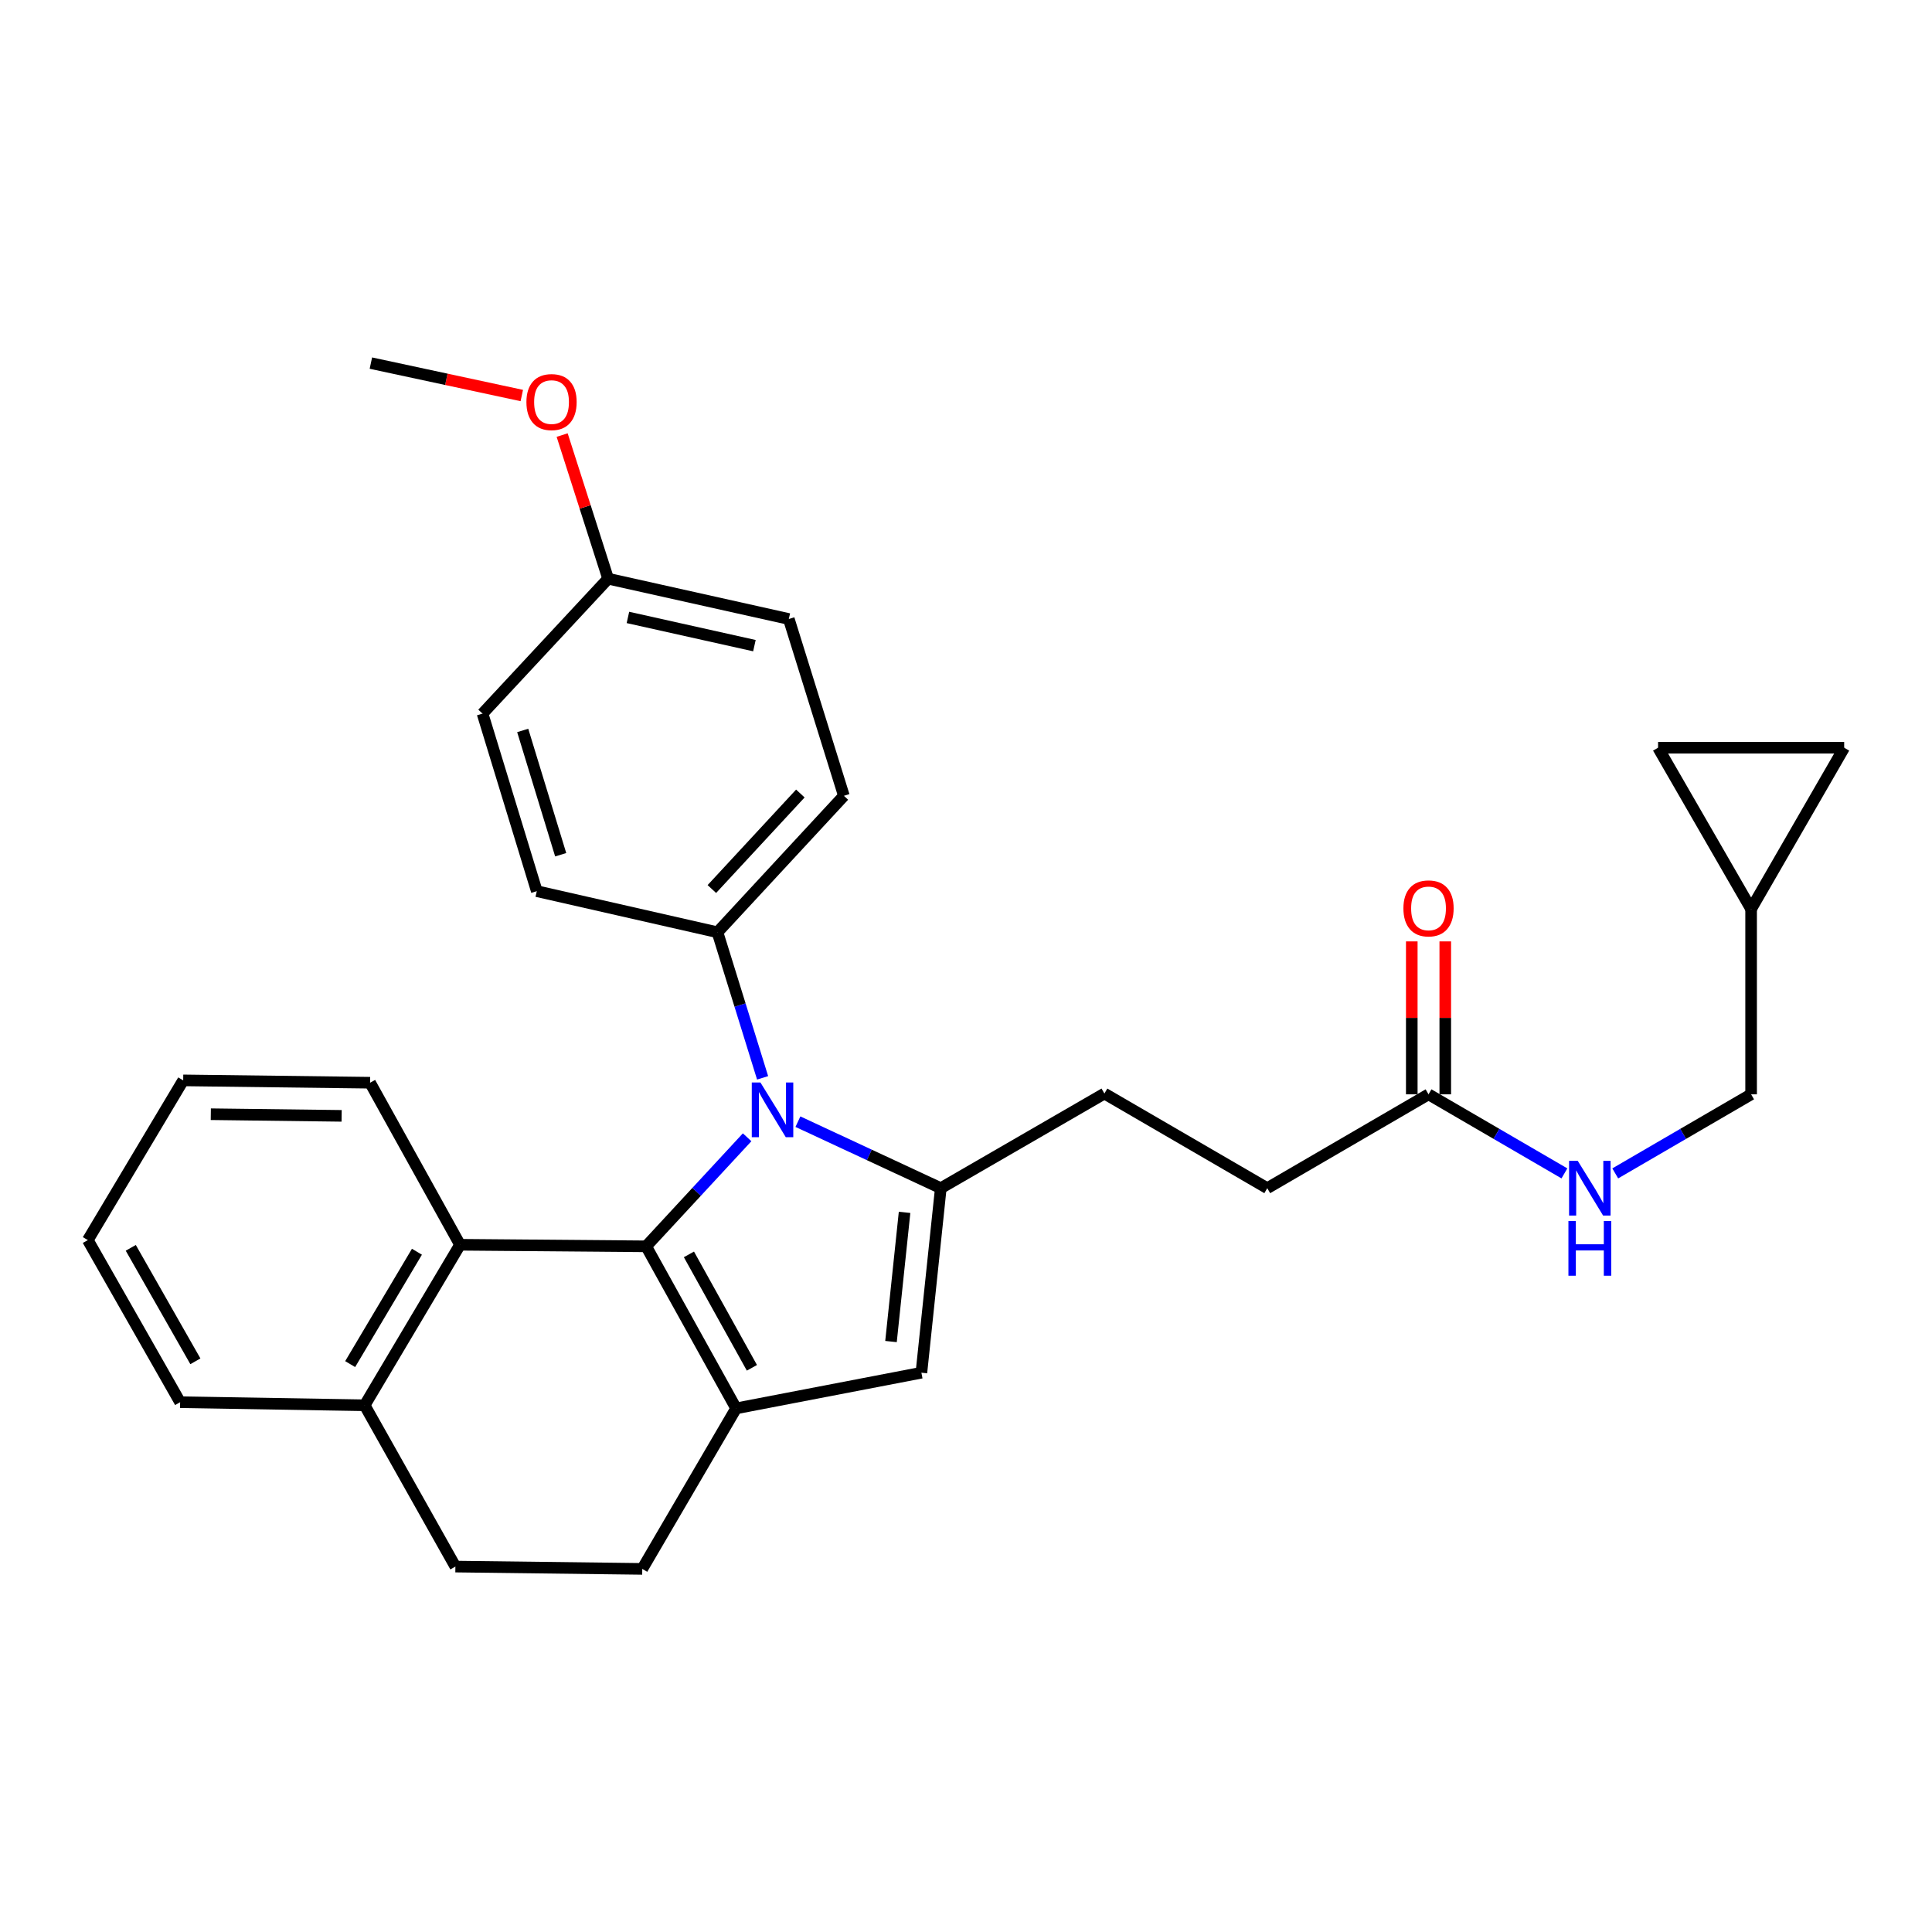 <?xml version='1.0' encoding='iso-8859-1'?>
<svg version='1.1' baseProfile='full'
              xmlns='http://www.w3.org/2000/svg'
                      xmlns:rdkit='http://www.rdkit.org/xml'
                      xmlns:xlink='http://www.w3.org/1999/xlink'
                  xml:space='preserve'
width='1000px' height='1000px' viewBox='0 0 1000 1000'>
<!-- END OF HEADER -->
<rect style='opacity:1.0;fill:#FFFFFF;stroke:none' width='1000' height='1000' x='0' y='0'> </rect>
<path class='bond-0' d='M 334.446,645.098 L 360.579,616.876' style='fill:none;fill-rule:evenodd;stroke:#000000;stroke-width:6px;stroke-linecap:butt;stroke-linejoin:miter;stroke-opacity:1' />
<path class='bond-0' d='M 360.579,616.876 L 386.712,588.654' style='fill:none;fill-rule:evenodd;stroke:#0000FF;stroke-width:6px;stroke-linecap:butt;stroke-linejoin:miter;stroke-opacity:1' />
<path class='bond-1' d='M 334.446,645.098 L 381.011,728.973' style='fill:none;fill-rule:evenodd;stroke:#000000;stroke-width:6px;stroke-linecap:butt;stroke-linejoin:miter;stroke-opacity:1' />
<path class='bond-1' d='M 356.587,649.265 L 389.183,707.977' style='fill:none;fill-rule:evenodd;stroke:#000000;stroke-width:6px;stroke-linecap:butt;stroke-linejoin:miter;stroke-opacity:1' />
<path class='bond-4' d='M 334.446,645.098 L 238.109,644.289' style='fill:none;fill-rule:evenodd;stroke:#000000;stroke-width:6px;stroke-linecap:butt;stroke-linejoin:miter;stroke-opacity:1' />
<path class='bond-2' d='M 413,580.574 L 449.975,597.788' style='fill:none;fill-rule:evenodd;stroke:#0000FF;stroke-width:6px;stroke-linecap:butt;stroke-linejoin:miter;stroke-opacity:1' />
<path class='bond-2' d='M 449.975,597.788 L 486.95,615.002' style='fill:none;fill-rule:evenodd;stroke:#000000;stroke-width:6px;stroke-linecap:butt;stroke-linejoin:miter;stroke-opacity:1' />
<path class='bond-5' d='M 394.723,557.89 L 383.042,520.215' style='fill:none;fill-rule:evenodd;stroke:#0000FF;stroke-width:6px;stroke-linecap:butt;stroke-linejoin:miter;stroke-opacity:1' />
<path class='bond-5' d='M 383.042,520.215 L 371.361,482.539' style='fill:none;fill-rule:evenodd;stroke:#000000;stroke-width:6px;stroke-linecap:butt;stroke-linejoin:miter;stroke-opacity:1' />
<path class='bond-3' d='M 381.011,728.973 L 476.915,710.52' style='fill:none;fill-rule:evenodd;stroke:#000000;stroke-width:6px;stroke-linecap:butt;stroke-linejoin:miter;stroke-opacity:1' />
<path class='bond-7' d='M 381.011,728.973 L 332.433,812.058' style='fill:none;fill-rule:evenodd;stroke:#000000;stroke-width:6px;stroke-linecap:butt;stroke-linejoin:miter;stroke-opacity:1' />
<path class='bond-9' d='M 486.95,615.002 L 571.644,566.019' style='fill:none;fill-rule:evenodd;stroke:#000000;stroke-width:6px;stroke-linecap:butt;stroke-linejoin:miter;stroke-opacity:1' />
<path class='bond-29' d='M 486.95,615.002 L 476.915,710.52' style='fill:none;fill-rule:evenodd;stroke:#000000;stroke-width:6px;stroke-linecap:butt;stroke-linejoin:miter;stroke-opacity:1' />
<path class='bond-29' d='M 468.204,627.518 L 461.18,694.381' style='fill:none;fill-rule:evenodd;stroke:#000000;stroke-width:6px;stroke-linecap:butt;stroke-linejoin:miter;stroke-opacity:1' />
<path class='bond-12' d='M 238.109,644.289 L 188.742,727.374' style='fill:none;fill-rule:evenodd;stroke:#000000;stroke-width:6px;stroke-linecap:butt;stroke-linejoin:miter;stroke-opacity:1' />
<path class='bond-12' d='M 215.801,647.896 L 181.244,706.056' style='fill:none;fill-rule:evenodd;stroke:#000000;stroke-width:6px;stroke-linecap:butt;stroke-linejoin:miter;stroke-opacity:1' />
<path class='bond-23' d='M 238.109,644.289 L 191.554,560.414' style='fill:none;fill-rule:evenodd;stroke:#000000;stroke-width:6px;stroke-linecap:butt;stroke-linejoin:miter;stroke-opacity:1' />
<path class='bond-16' d='M 371.361,482.539 L 436.793,411.907' style='fill:none;fill-rule:evenodd;stroke:#000000;stroke-width:6px;stroke-linecap:butt;stroke-linejoin:miter;stroke-opacity:1' />
<path class='bond-16' d='M 368.459,460.164 L 414.261,410.721' style='fill:none;fill-rule:evenodd;stroke:#000000;stroke-width:6px;stroke-linecap:butt;stroke-linejoin:miter;stroke-opacity:1' />
<path class='bond-17' d='M 371.361,482.539 L 277.846,461.265' style='fill:none;fill-rule:evenodd;stroke:#000000;stroke-width:6px;stroke-linecap:butt;stroke-linejoin:miter;stroke-opacity:1' />
<path class='bond-6' d='M 739.403,566.424 L 655.932,615.002' style='fill:none;fill-rule:evenodd;stroke:#000000;stroke-width:6px;stroke-linecap:butt;stroke-linejoin:miter;stroke-opacity:1' />
<path class='bond-13' d='M 739.403,566.424 L 774.57,586.886' style='fill:none;fill-rule:evenodd;stroke:#000000;stroke-width:6px;stroke-linecap:butt;stroke-linejoin:miter;stroke-opacity:1' />
<path class='bond-13' d='M 774.57,586.886 L 809.737,607.347' style='fill:none;fill-rule:evenodd;stroke:#0000FF;stroke-width:6px;stroke-linecap:butt;stroke-linejoin:miter;stroke-opacity:1' />
<path class='bond-14' d='M 748.07,566.424 L 748.07,526.844' style='fill:none;fill-rule:evenodd;stroke:#000000;stroke-width:6px;stroke-linecap:butt;stroke-linejoin:miter;stroke-opacity:1' />
<path class='bond-14' d='M 748.07,526.844 L 748.07,487.265' style='fill:none;fill-rule:evenodd;stroke:#FF0000;stroke-width:6px;stroke-linecap:butt;stroke-linejoin:miter;stroke-opacity:1' />
<path class='bond-14' d='M 730.735,566.424 L 730.735,526.844' style='fill:none;fill-rule:evenodd;stroke:#000000;stroke-width:6px;stroke-linecap:butt;stroke-linejoin:miter;stroke-opacity:1' />
<path class='bond-14' d='M 730.735,526.844 L 730.735,487.265' style='fill:none;fill-rule:evenodd;stroke:#FF0000;stroke-width:6px;stroke-linecap:butt;stroke-linejoin:miter;stroke-opacity:1' />
<path class='bond-15' d='M 332.433,812.058 L 235.711,810.863' style='fill:none;fill-rule:evenodd;stroke:#000000;stroke-width:6px;stroke-linecap:butt;stroke-linejoin:miter;stroke-opacity:1' />
<path class='bond-8' d='M 906.372,470.51 L 906.372,566.424' style='fill:none;fill-rule:evenodd;stroke:#000000;stroke-width:6px;stroke-linecap:butt;stroke-linejoin:miter;stroke-opacity:1' />
<path class='bond-10' d='M 906.372,470.51 L 954.545,387.021' style='fill:none;fill-rule:evenodd;stroke:#000000;stroke-width:6px;stroke-linecap:butt;stroke-linejoin:miter;stroke-opacity:1' />
<path class='bond-11' d='M 906.372,470.51 L 858.218,387.021' style='fill:none;fill-rule:evenodd;stroke:#000000;stroke-width:6px;stroke-linecap:butt;stroke-linejoin:miter;stroke-opacity:1' />
<path class='bond-19' d='M 571.644,566.019 L 655.932,615.002' style='fill:none;fill-rule:evenodd;stroke:#000000;stroke-width:6px;stroke-linecap:butt;stroke-linejoin:miter;stroke-opacity:1' />
<path class='bond-33' d='M 954.545,387.021 L 858.218,387.021' style='fill:none;fill-rule:evenodd;stroke:#000000;stroke-width:6px;stroke-linecap:butt;stroke-linejoin:miter;stroke-opacity:1' />
<path class='bond-25' d='M 188.742,727.374 L 93.233,725.775' style='fill:none;fill-rule:evenodd;stroke:#000000;stroke-width:6px;stroke-linecap:butt;stroke-linejoin:miter;stroke-opacity:1' />
<path class='bond-30' d='M 188.742,727.374 L 235.711,810.863' style='fill:none;fill-rule:evenodd;stroke:#000000;stroke-width:6px;stroke-linecap:butt;stroke-linejoin:miter;stroke-opacity:1' />
<path class='bond-18' d='M 836.047,607.347 L 871.21,586.885' style='fill:none;fill-rule:evenodd;stroke:#0000FF;stroke-width:6px;stroke-linecap:butt;stroke-linejoin:miter;stroke-opacity:1' />
<path class='bond-18' d='M 871.21,586.885 L 906.372,566.424' style='fill:none;fill-rule:evenodd;stroke:#000000;stroke-width:6px;stroke-linecap:butt;stroke-linejoin:miter;stroke-opacity:1' />
<path class='bond-21' d='M 436.793,411.907 L 408.286,320.395' style='fill:none;fill-rule:evenodd;stroke:#000000;stroke-width:6px;stroke-linecap:butt;stroke-linejoin:miter;stroke-opacity:1' />
<path class='bond-22' d='M 277.846,461.265 L 249.763,369.358' style='fill:none;fill-rule:evenodd;stroke:#000000;stroke-width:6px;stroke-linecap:butt;stroke-linejoin:miter;stroke-opacity:1' />
<path class='bond-22' d='M 290.212,442.413 L 270.554,378.078' style='fill:none;fill-rule:evenodd;stroke:#000000;stroke-width:6px;stroke-linecap:butt;stroke-linejoin:miter;stroke-opacity:1' />
<path class='bond-20' d='M 314.761,299.535 L 249.763,369.358' style='fill:none;fill-rule:evenodd;stroke:#000000;stroke-width:6px;stroke-linecap:butt;stroke-linejoin:miter;stroke-opacity:1' />
<path class='bond-24' d='M 314.761,299.535 L 302.864,262.364' style='fill:none;fill-rule:evenodd;stroke:#000000;stroke-width:6px;stroke-linecap:butt;stroke-linejoin:miter;stroke-opacity:1' />
<path class='bond-24' d='M 302.864,262.364 L 290.967,225.194' style='fill:none;fill-rule:evenodd;stroke:#FF0000;stroke-width:6px;stroke-linecap:butt;stroke-linejoin:miter;stroke-opacity:1' />
<path class='bond-32' d='M 314.761,299.535 L 408.286,320.395' style='fill:none;fill-rule:evenodd;stroke:#000000;stroke-width:6px;stroke-linecap:butt;stroke-linejoin:miter;stroke-opacity:1' />
<path class='bond-32' d='M 325.016,319.583 L 390.483,334.186' style='fill:none;fill-rule:evenodd;stroke:#000000;stroke-width:6px;stroke-linecap:butt;stroke-linejoin:miter;stroke-opacity:1' />
<path class='bond-27' d='M 191.554,560.414 L 94.822,559.201' style='fill:none;fill-rule:evenodd;stroke:#000000;stroke-width:6px;stroke-linecap:butt;stroke-linejoin:miter;stroke-opacity:1' />
<path class='bond-27' d='M 176.827,577.566 L 109.114,576.717' style='fill:none;fill-rule:evenodd;stroke:#000000;stroke-width:6px;stroke-linecap:butt;stroke-linejoin:miter;stroke-opacity:1' />
<path class='bond-26' d='M 270.083,204.726 L 231.025,196.334' style='fill:none;fill-rule:evenodd;stroke:#FF0000;stroke-width:6px;stroke-linecap:butt;stroke-linejoin:miter;stroke-opacity:1' />
<path class='bond-26' d='M 231.025,196.334 L 191.968,187.942' style='fill:none;fill-rule:evenodd;stroke:#000000;stroke-width:6px;stroke-linecap:butt;stroke-linejoin:miter;stroke-opacity:1' />
<path class='bond-28' d='M 93.233,725.775 L 45.455,641.871' style='fill:none;fill-rule:evenodd;stroke:#000000;stroke-width:6px;stroke-linecap:butt;stroke-linejoin:miter;stroke-opacity:1' />
<path class='bond-28' d='M 101.13,704.611 L 67.686,645.879' style='fill:none;fill-rule:evenodd;stroke:#000000;stroke-width:6px;stroke-linecap:butt;stroke-linejoin:miter;stroke-opacity:1' />
<path class='bond-31' d='M 94.822,559.201 L 45.455,641.871' style='fill:none;fill-rule:evenodd;stroke:#000000;stroke-width:6px;stroke-linecap:butt;stroke-linejoin:miter;stroke-opacity:1' />
<path  class='atom-1' d='M 393.599 560.296
L 402.879 575.296
Q 403.799 576.776, 405.279 579.456
Q 406.759 582.136, 406.839 582.296
L 406.839 560.296
L 410.599 560.296
L 410.599 588.616
L 406.719 588.616
L 396.759 572.216
Q 395.599 570.296, 394.359 568.096
Q 393.159 565.896, 392.799 565.216
L 392.799 588.616
L 389.119 588.616
L 389.119 560.296
L 393.599 560.296
' fill='#0000FF'/>
<path  class='atom-14' d='M 816.632 600.842
L 825.912 615.842
Q 826.832 617.322, 828.312 620.002
Q 829.792 622.682, 829.872 622.842
L 829.872 600.842
L 833.632 600.842
L 833.632 629.162
L 829.752 629.162
L 819.792 612.762
Q 818.632 610.842, 817.392 608.642
Q 816.192 606.442, 815.832 605.762
L 815.832 629.162
L 812.152 629.162
L 812.152 600.842
L 816.632 600.842
' fill='#0000FF'/>
<path  class='atom-14' d='M 811.812 631.994
L 815.652 631.994
L 815.652 644.034
L 830.132 644.034
L 830.132 631.994
L 833.972 631.994
L 833.972 660.314
L 830.132 660.314
L 830.132 647.234
L 815.652 647.234
L 815.652 660.314
L 811.812 660.314
L 811.812 631.994
' fill='#0000FF'/>
<path  class='atom-15' d='M 726.403 470.176
Q 726.403 463.376, 729.763 459.576
Q 733.123 455.776, 739.403 455.776
Q 745.683 455.776, 749.043 459.576
Q 752.403 463.376, 752.403 470.176
Q 752.403 477.056, 749.003 480.976
Q 745.603 484.856, 739.403 484.856
Q 733.163 484.856, 729.763 480.976
Q 726.403 477.096, 726.403 470.176
M 739.403 481.656
Q 743.723 481.656, 746.043 478.776
Q 748.403 475.856, 748.403 470.176
Q 748.403 464.616, 746.043 461.816
Q 743.723 458.976, 739.403 458.976
Q 735.083 458.976, 732.723 461.776
Q 730.403 464.576, 730.403 470.176
Q 730.403 475.896, 732.723 478.776
Q 735.083 481.656, 739.403 481.656
' fill='#FF0000'/>
<path  class='atom-25' d='M 272.474 208.112
Q 272.474 201.312, 275.834 197.512
Q 279.194 193.712, 285.474 193.712
Q 291.754 193.712, 295.114 197.512
Q 298.474 201.312, 298.474 208.112
Q 298.474 214.992, 295.074 218.912
Q 291.674 222.792, 285.474 222.792
Q 279.234 222.792, 275.834 218.912
Q 272.474 215.032, 272.474 208.112
M 285.474 219.592
Q 289.794 219.592, 292.114 216.712
Q 294.474 213.792, 294.474 208.112
Q 294.474 202.552, 292.114 199.752
Q 289.794 196.912, 285.474 196.912
Q 281.154 196.912, 278.794 199.712
Q 276.474 202.512, 276.474 208.112
Q 276.474 213.832, 278.794 216.712
Q 281.154 219.592, 285.474 219.592
' fill='#FF0000'/>
</svg>
